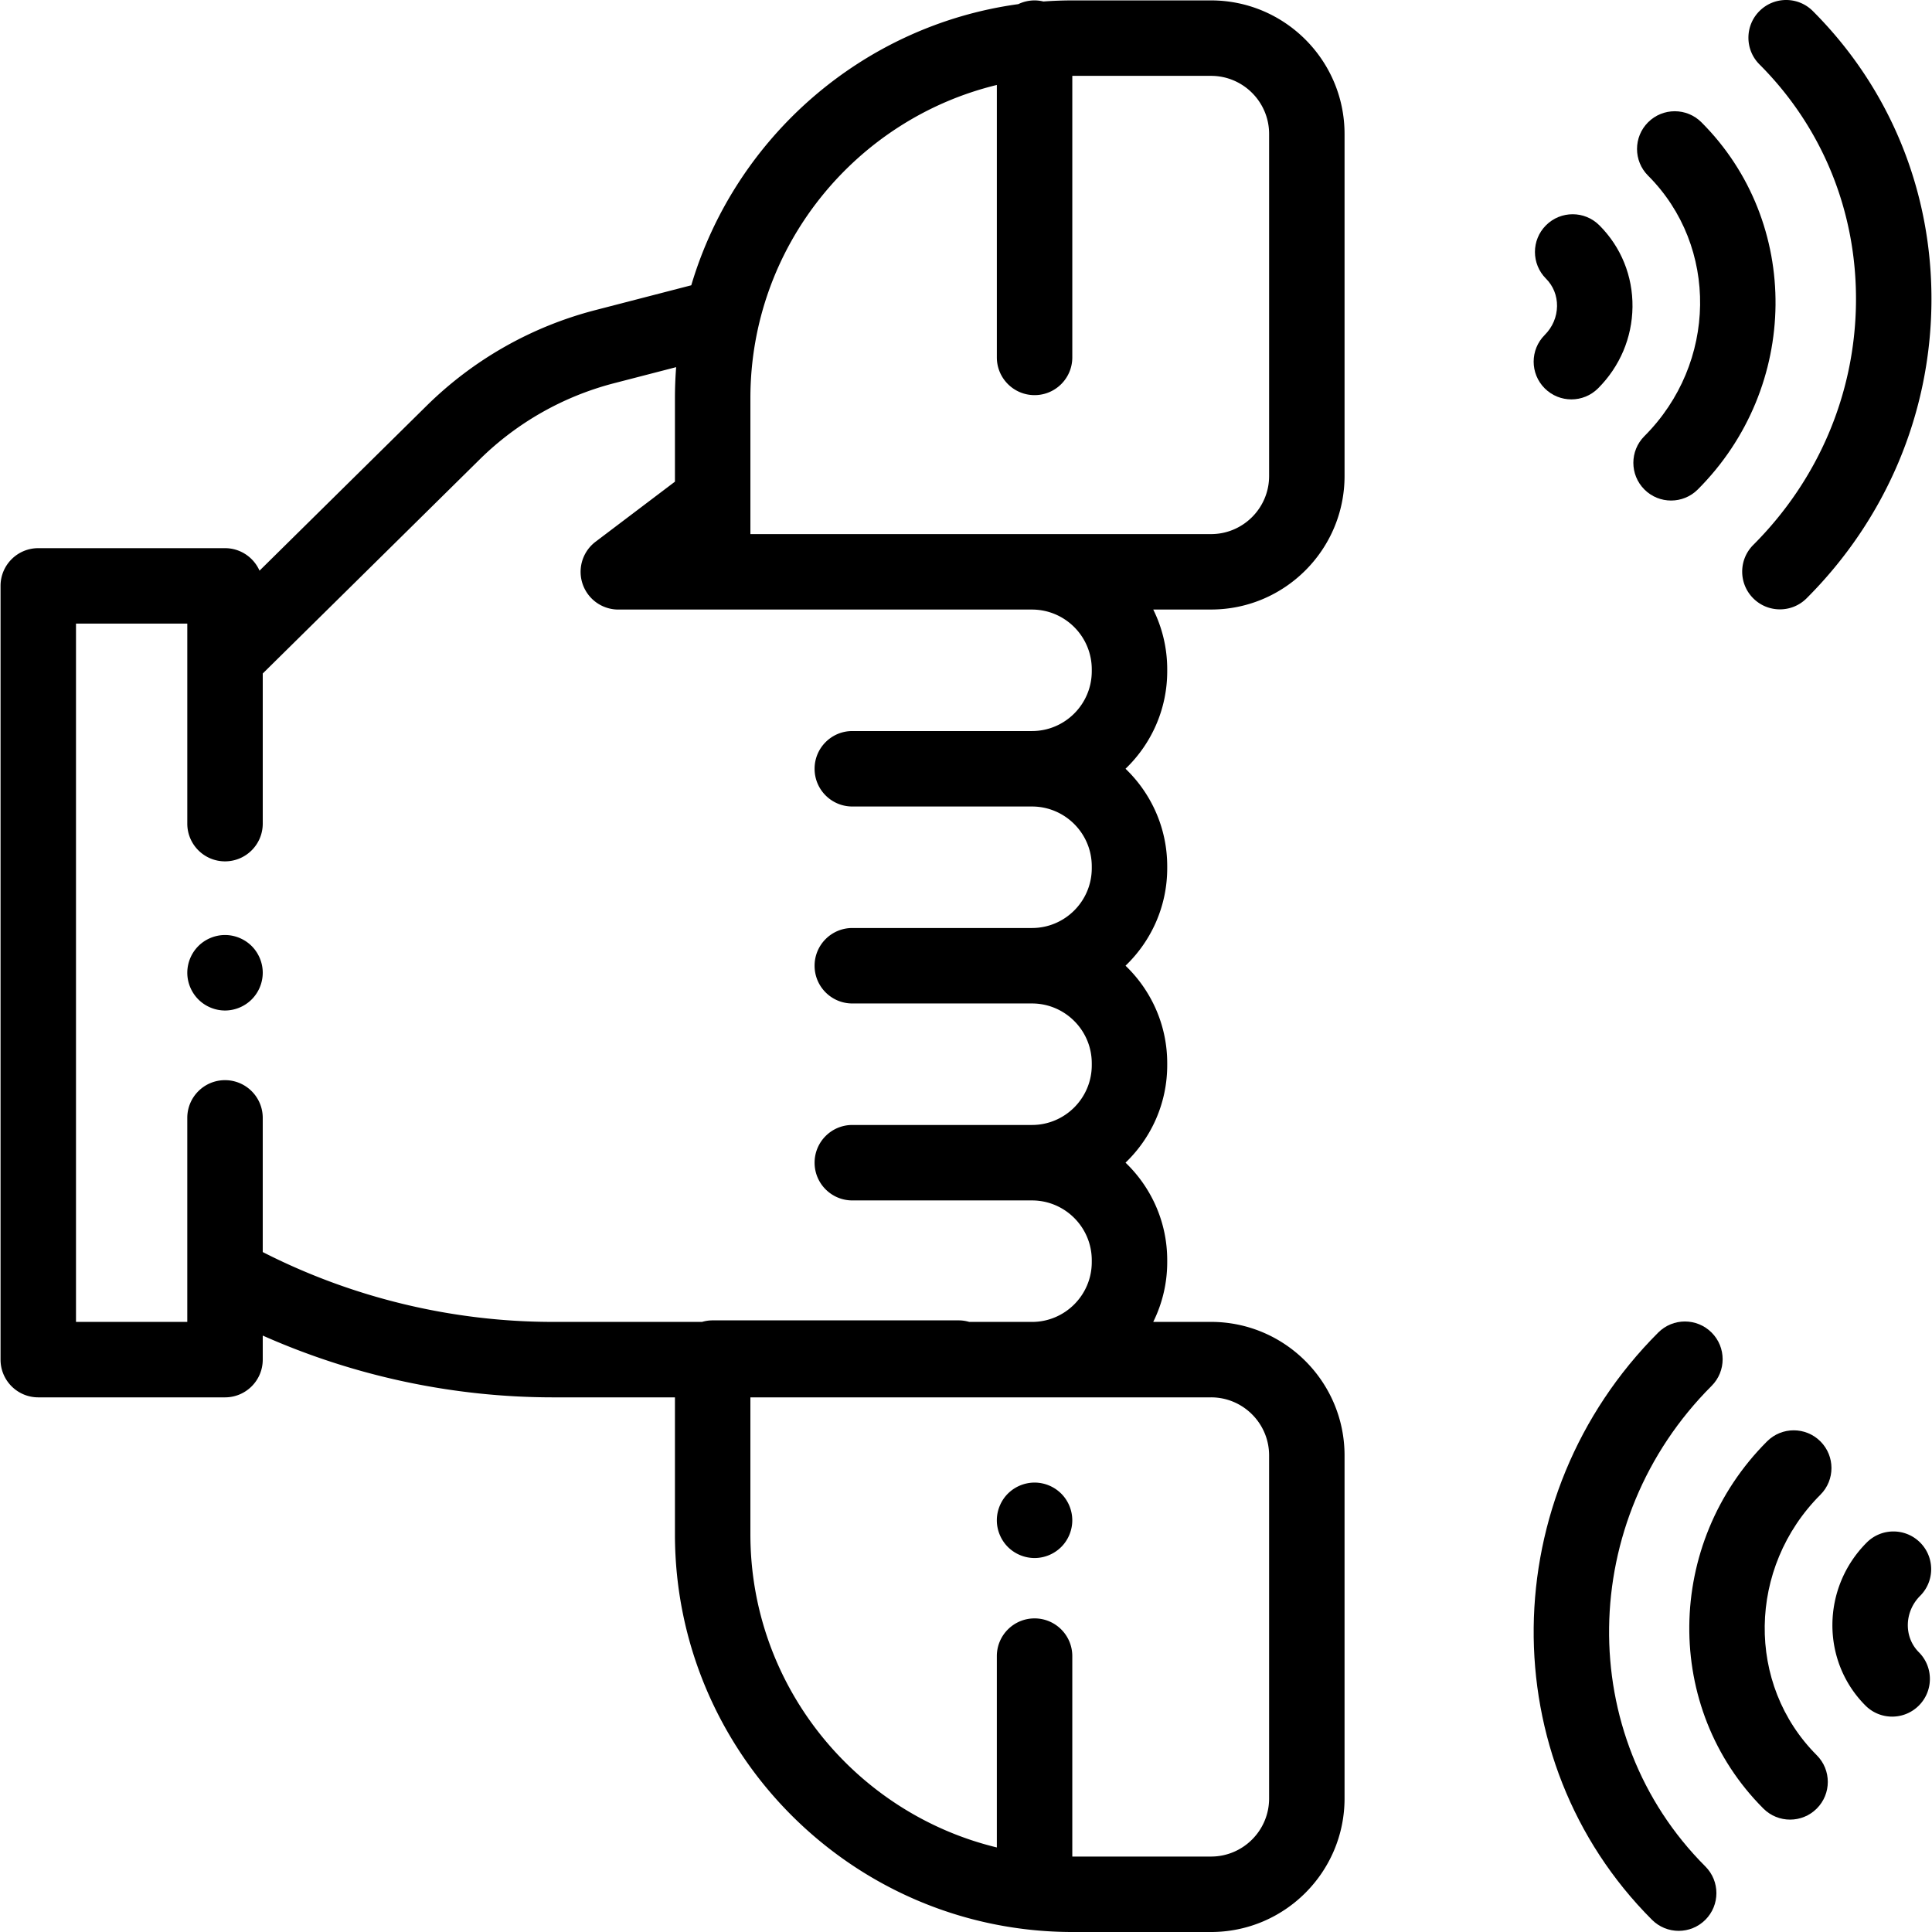 <svg xmlns="http://www.w3.org/2000/svg" viewBox="0 0 512 512"><path d="M66.702 250.718c-1.86-1.86-4.439-2.93-7.069-2.93s-5.209 1.07-7.069 2.93a10.068 10.068 0 0 0-2.929 7.068c0 2.64 1.07 5.209 2.929 7.069 1.86 1.87 4.439 2.939 7.069 2.939s5.209-1.07 7.069-2.939a10.055 10.055 0 0 0 2.929-7.069c0-2.63-1.07-5.21-2.929-7.068z"/><path d="M356.322 126.148V35.493C356.321 15.982 340.447.107 320.935.107h-36.658c-2.611 0-5.201.099-7.765.287a9.978 9.978 0 0 0-2.341-.287 9.95 9.95 0 0 0-4.318.991c-41.307 5.678-75.055 35.376-86.656 74.504l-25.491 6.6a98.938 98.938 0 0 0-44.645 25.329l-44.285 43.702c-1.552-3.51-5.059-5.964-9.144-5.964h-49.49c-5.522 0-9.998 4.477-9.998 9.998v205.047c0 5.521 4.476 9.998 9.998 9.998h49.49c5.522 0 9.998-4.477 9.998-9.998v-6.376c24.165 10.738 50.466 16.374 76.976 16.374h32.26v36.278c0 58.123 47.287 105.41 105.41 105.41h36.658c19.512 0 35.387-15.875 35.387-35.387v-90.912c0-19.512-15.874-35.387-35.387-35.387H305.62a35.616 35.616 0 0 0 3.705-15.85v-.499c0-10.15-4.247-19.32-11.049-25.848 6.802-6.528 11.049-15.699 11.049-25.848v-.499c0-10.149-4.247-19.319-11.049-25.848 6.802-6.528 11.049-15.698 11.049-25.848v-.499c0-10.15-4.247-19.32-11.049-25.848 6.802-6.528 11.049-15.698 11.049-25.848v-.499a35.636 35.636 0 0 0-3.705-15.85h15.316c19.511.004 35.386-15.87 35.386-35.382zM186.049 350.319h-39.443c-26.715 0-53.201-6.389-76.976-18.51v-35.556c0-5.521-4.476-9.998-9.998-9.998s-9.998 4.477-9.998 9.998v54.064H20.14V165.266h29.494v53.003c0 5.521 4.476 9.998 9.998 9.998 5.522 0 9.998-4.477 9.998-9.998v-39.784l57.476-56.719a78.92 78.92 0 0 1 35.612-20.205l16.468-4.263c-.21 2.713-.319 5.455-.319 8.22v22.13l-21.039 15.92a10 10 0 0 0 6.033 17.971h109.618c8.74-.002 15.851 7.108 15.851 15.847v.499c0 8.739-7.109 15.85-15.85 15.85h-47.607c-5.522 0-9.998 4.477-9.998 9.998s4.476 9.998 9.998 9.998h47.607c8.739 0 15.85 7.11 15.85 15.851v.499c0 8.739-7.109 15.85-15.85 15.85h-47.607c-5.522 0-9.998 4.477-9.998 9.998 0 5.521 4.476 9.998 9.998 9.998h47.607c8.739 0 15.85 7.109 15.85 15.85v.499c0 8.739-7.109 15.851-15.85 15.851h-47.606c-5.522 0-9.998 4.477-9.998 9.998 0 5.521 4.476 9.998 9.998 9.998h47.606c8.739 0 15.85 7.11 15.85 15.85v.499c0 8.739-7.109 15.85-15.85 15.85h-16.621a9.973 9.973 0 0 0-2.839-.409h-65.154a9.89 9.89 0 0 0-2.817.406zm134.885 19.994c8.488-.001 15.392 6.903 15.392 15.39v90.912c0 8.486-6.904 15.391-15.391 15.391h-36.658c-.036 0-.071-.003-.107-.003v-53.114c0-5.521-4.476-9.998-9.998-9.998s-9.998 4.477-9.998 9.998v50.704c-37.426-9.066-65.311-42.829-65.311-83.002v-36.278h122.071zM198.863 141.541v-36.024c0-40.173 27.885-73.936 65.311-83.002v72.201c0 5.521 4.476 9.998 9.998 9.998s9.998-4.477 9.998-9.998v-74.61c.036 0 .071-.003.107-.003h36.658c8.486 0 15.391 6.904 15.391 15.391v90.657h-.001c0 8.486-6.904 15.391-15.391 15.391H198.863zM480.417 2.927c-3.904-3.903-10.235-3.903-14.139 0-3.904 3.904-3.904 10.235 0 14.14 16.771 16.771 25.854 39.222 25.574 63.216-.282 24.082-9.951 46.859-27.226 64.135-3.904 3.904-3.905 10.235 0 14.14 1.953 1.952 4.511 2.928 7.07 2.928s5.118-.977 7.07-2.928c20.991-20.991 32.74-48.706 33.082-78.042.343-29.424-10.819-56.978-31.431-77.589z"/><path d="M450.896 32.408c-3.904-3.903-10.235-3.903-14.14 0-3.904 3.904-3.904 10.235 0 14.14 18.765 18.764 18.328 49.732-.973 69.033-3.903 3.903-3.903 10.234.001 14.139 1.953 1.952 4.511 2.928 7.07 2.928s5.118-.977 7.07-2.928c27.097-27.097 27.533-70.751.972-97.312z"/><path d="M423.842 59.704c-3.904-3.903-10.235-3.903-14.139 0-3.904 3.905-3.904 10.235 0 14.14 1.921 1.921 2.96 4.506 2.928 7.279-.033 2.861-1.194 5.58-3.268 7.653-3.904 3.904-3.904 10.234 0 14.138 1.953 1.953 4.511 2.929 7.07 2.929s5.117-.977 7.07-2.928c5.789-5.788 9.029-13.445 9.124-21.559.095-8.202-3.024-15.893-8.785-21.652zm29.749 307.573c3.904-3.904 3.904-10.235 0-14.14-3.904-3.903-10.235-3.903-14.139 0-43.363 43.364-44.105 113.179-1.654 155.631 1.953 1.952 4.511 2.928 7.07 2.928s5.118-.977 7.07-2.928c3.904-3.904 3.905-10.235 0-14.14-34.657-34.653-33.915-91.784 1.653-127.351z"/><path d="M482.429 396.116c3.905-3.904 3.905-10.235 0-14.139-3.904-3.903-10.235-3.903-14.139 0-27.096 27.097-27.532 70.751-.972 97.312 1.953 1.952 4.511 2.928 7.07 2.928s5.118-.977 7.07-2.928c3.904-3.904 3.905-10.235 0-14.14-18.765-18.765-18.329-49.733.971-69.033z"/><path d="M508.851 422.92c3.904-3.905 3.904-10.235 0-14.139-3.904-3.903-10.235-3.903-14.139 0-12.007 12.008-12.159 31.392-.34 43.214 1.953 1.952 4.511 2.928 7.07 2.928s5.117-.977 7.07-2.928c3.904-3.904 3.905-10.234 0-14.14-4.024-4.024-3.872-10.724.339-14.935zm-227.614-27.093a10.055 10.055 0 0 0-7.069-2.929 10.07 10.07 0 0 0-7.068 2.929c-1.86 1.861-2.929 4.439-2.929 7.069s1.07 5.209 2.929 7.068a10.073 10.073 0 0 0 7.068 2.93c2.639 0 5.209-1.07 7.069-2.93 1.87-1.859 2.929-4.438 2.929-7.068s-1.059-5.209-2.929-7.069z"/></svg>